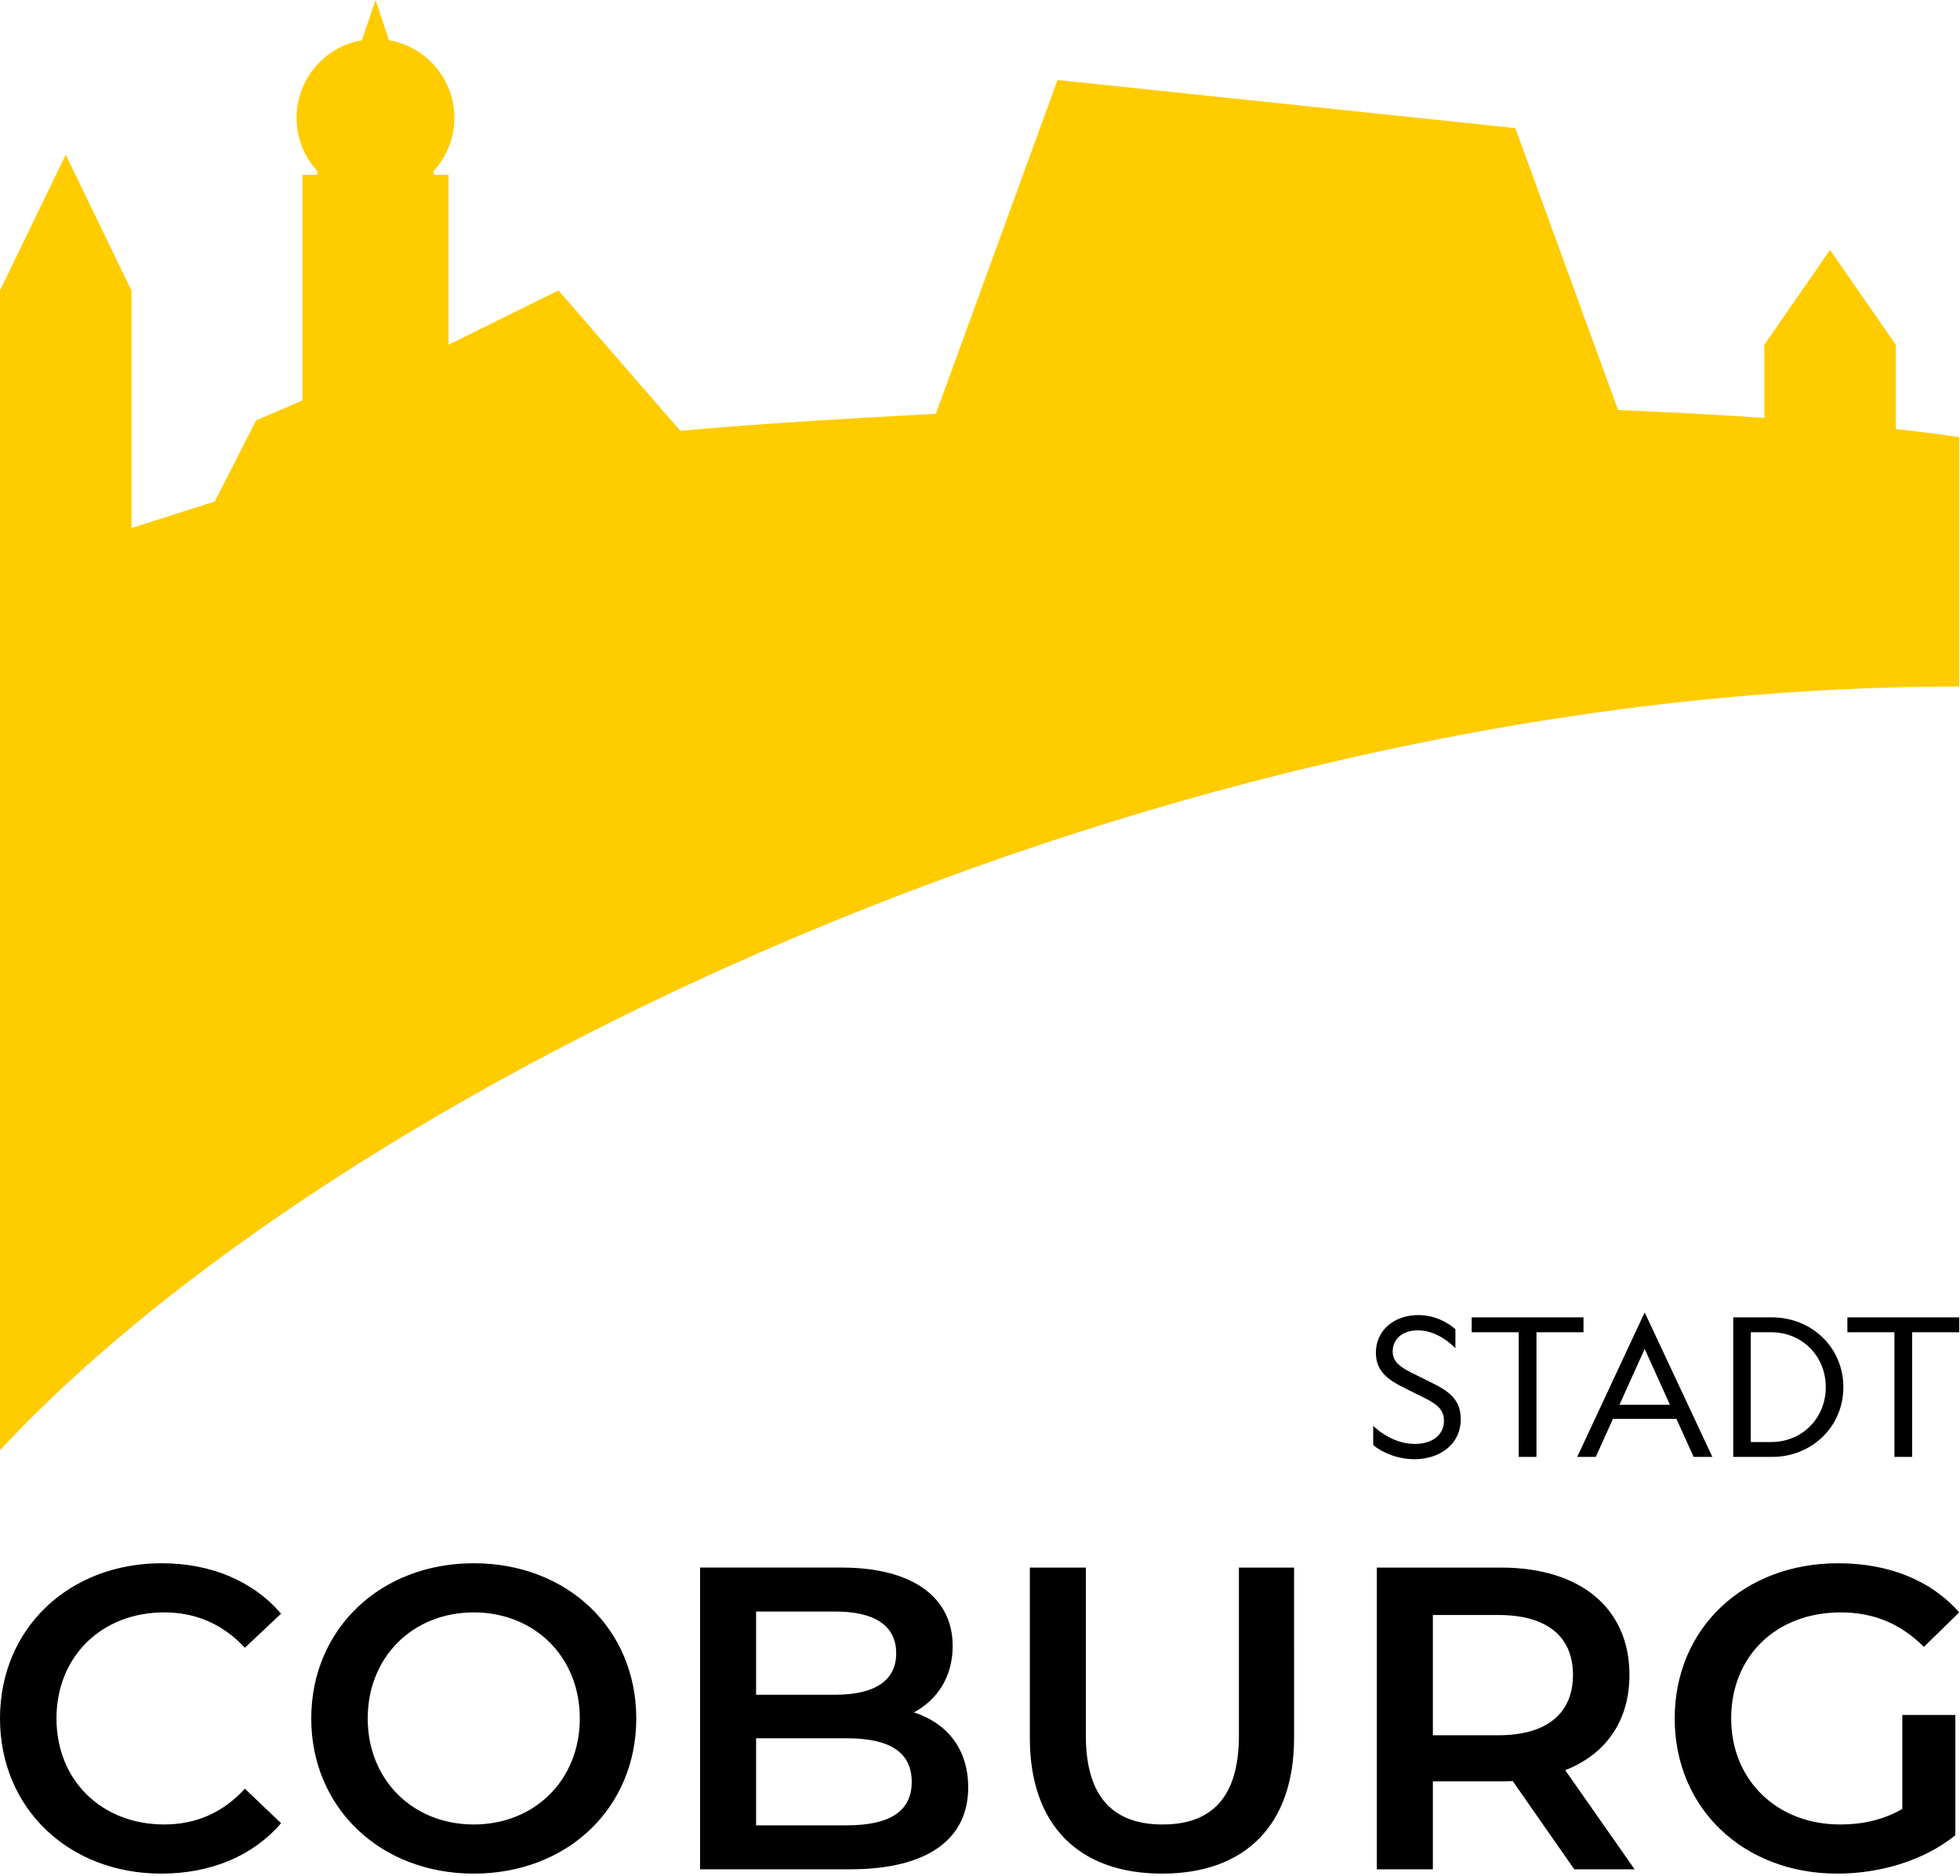 <svg width="676" height="647" viewBox="0 0 676 647" version="1.1" xmlns="http://www.w3.org/2000/svg">
    <g transform="translate(-157.963 -179.015)">
    <clipPath id="a">
      <path d="M157.964 179.017h675.728v646.244H157.964z"/>
    </clipPath>
    <g clip-path="url(#a)">
      <path d="M833.692 415.814v-86.003c-5.882-.931-13.255-1.871-21.862-2.798v-29.066l-22.679-32.727-22.675 32.727v25.205c-15.224-1.029-32.17-1.956-50.446-2.722l-35.424-97.237-157.899-16.589-41.956 115.132c-26.612 1.438-61.474 3.372-88.141 5.895l-42.015-48.432-37.932 18.711v-58.591h-4.899l-.387-1.148c4.52-4.861 7.302-11.35 7.302-18.507 0-13.429-9.747-24.562-22.543-26.778l-4.673-13.871-4.665 13.871c-12.8 2.212-22.551 13.345-22.551 26.778 0 7.161 2.785 13.655 7.305 18.516l-.382 1.139h-4.899v77.825l-15.973 6.868-14.254 27.986-28.734 9.151v-81.946l-22.679-46.828-22.666 46.828v400.016c114.333-123.254 398.12-263.405 675.727-263.405" fill="#fc0"/>
    </g>
    <path d="M833.692 638.537V633.4h-38.569v5.137h16.223v42.997h6.124v-42.997h16.222Zm-64.888 0c10.886 0 18.868 8.378 18.868 18.929 0 10.555-7.982 18.932-18.868 18.932h-6.991v-37.86h6.991v-.001Zm-13.051-5.137v48.134h13.383c13.654 0 24.596-10.346 24.596-24.068 0-13.719-10.941-24.065-24.596-24.065h-13.383v-.001Zm-30.537 10.882 8.705 19.256h-17.406l8.701-19.256Zm0-12.595-23.274 49.848h6.396l5.936-13.123h21.889l5.936 13.123h6.46l-23.343-49.848Zm-21.106 6.85V633.4h-38.569v5.137h16.223v42.997h6.123v-42.997h16.223Zm-72.53 32.319v6.596c2.964 2.5 8.301 4.873 14.241 4.873 8.904 0 15.951-5.333 15.951-13.71 0-6.332-3.354-9.367-9.619-12.468l-7.719-3.828c-3.368-1.776-6.136-3.559-6.136-7.123 0-4.613 3.695-7.317 8.641-7.317 4.818 0 9.305 2.505 12.991 6.132v-6.528c-2.964-2.636-7.514-4.873-12.791-4.873-8.382 0-14.637 5.27-14.637 12.983 0 6.464 4.346 9.368 9.291 11.873l8.05 4.022c3.96 2.045 6.137 3.896 6.137 7.586 0 5.015-4.223 7.982-10.027 7.982-5.281.001-10.354-2.504-14.373-6.2"/>
    <clipPath id="b">
      <path d="M157.964 179.017h675.728v646.244H157.964z"/>
    </clipPath>
    <g clip-path="url(#b)">
      <path d="M814.065 802.96c-6.69 3.865-13.975 5.351-21.408 5.351-22.002 0-37.617-15.463-37.617-36.572 0-21.561 15.615-36.576 37.767-36.576 11.149 0 20.519 3.717 28.695 11.896l12.192-11.896c-9.815-11.15-24.384-16.95-41.781-16.95-32.561 0-56.35 22.449-56.35 53.526 0 31.073 23.789 53.521 56.053 53.521 14.717 0 29.886-4.461 40.739-13.233v-41.479h-18.29v32.412ZM700.48 756.718c0 13.085-8.773 20.816-25.724 20.816h-22.598v-41.479h22.598c16.951.001 25.724 7.583 25.724 20.663m21.258 67.054L697.8 789.577c14.127-5.502 22.156-17.099 22.156-32.859 0-23.044-16.951-37.018-44.307-37.018H632.83v104.072h19.328v-30.329h23.491c1.339 0 2.675 0 4.014-.149l21.263 30.479h20.812v-.001Zm-162.947 1.488c28.398 0 45.498-16.504 45.498-46.833V719.7h-19.03v57.983c0 21.41-9.517 30.627-26.318 30.627-16.797 0-26.463-9.217-26.463-30.627V719.7H513.15v58.727c-.001 30.329 17.098 46.833 45.641 46.833m-108.83-16.653h-31.222v-30.031h31.222c14.574 0 22.453 4.61 22.453 15.016 0 10.406-7.879 15.015-22.453 15.015m-3.865-73.742c13.382 0 20.965 4.758 20.965 14.42 0 9.517-7.583 14.275-20.965 14.275h-27.357v-28.695h27.357Zm27.063 34.789c8.024-4.313 13.378-12.192 13.378-22.896 0-16.504-13.378-27.059-38.358-27.059h-48.767v104.072h51.74c26.761 0 40.739-10.406 40.739-28.245 0-13.531-7.582-22.303-18.732-25.872m-151.802 38.657c-20.96 0-36.571-15.314-36.571-36.572 0-21.262 15.611-36.576 36.571-36.576 20.965 0 36.576 15.314 36.576 36.576 0 21.257-15.611 36.572-36.576 36.572m0 16.949c32.264 0 56.052-22.598 56.052-53.521 0-30.928-23.788-53.526-56.052-53.526-32.264 0-56.048 22.746-56.048 53.526 0 30.774 23.784 53.521 56.048 53.521m-107.788 0c17.099 0 31.668-6.094 41.33-17.396l-12.485-11.895c-7.583 8.326-16.951 12.342-27.803 12.342-21.56 0-37.171-15.165-37.171-36.572 0-21.411 15.611-36.576 37.171-36.576 10.852 0 20.22 4.015 27.803 12.192l12.485-11.745c-9.662-11.299-24.231-17.397-41.181-17.397-31.966 0-55.755 22.449-55.755 53.526 0 31.073 23.789 53.521 55.606 53.521"/>
    </g>
  </g>
</svg>
